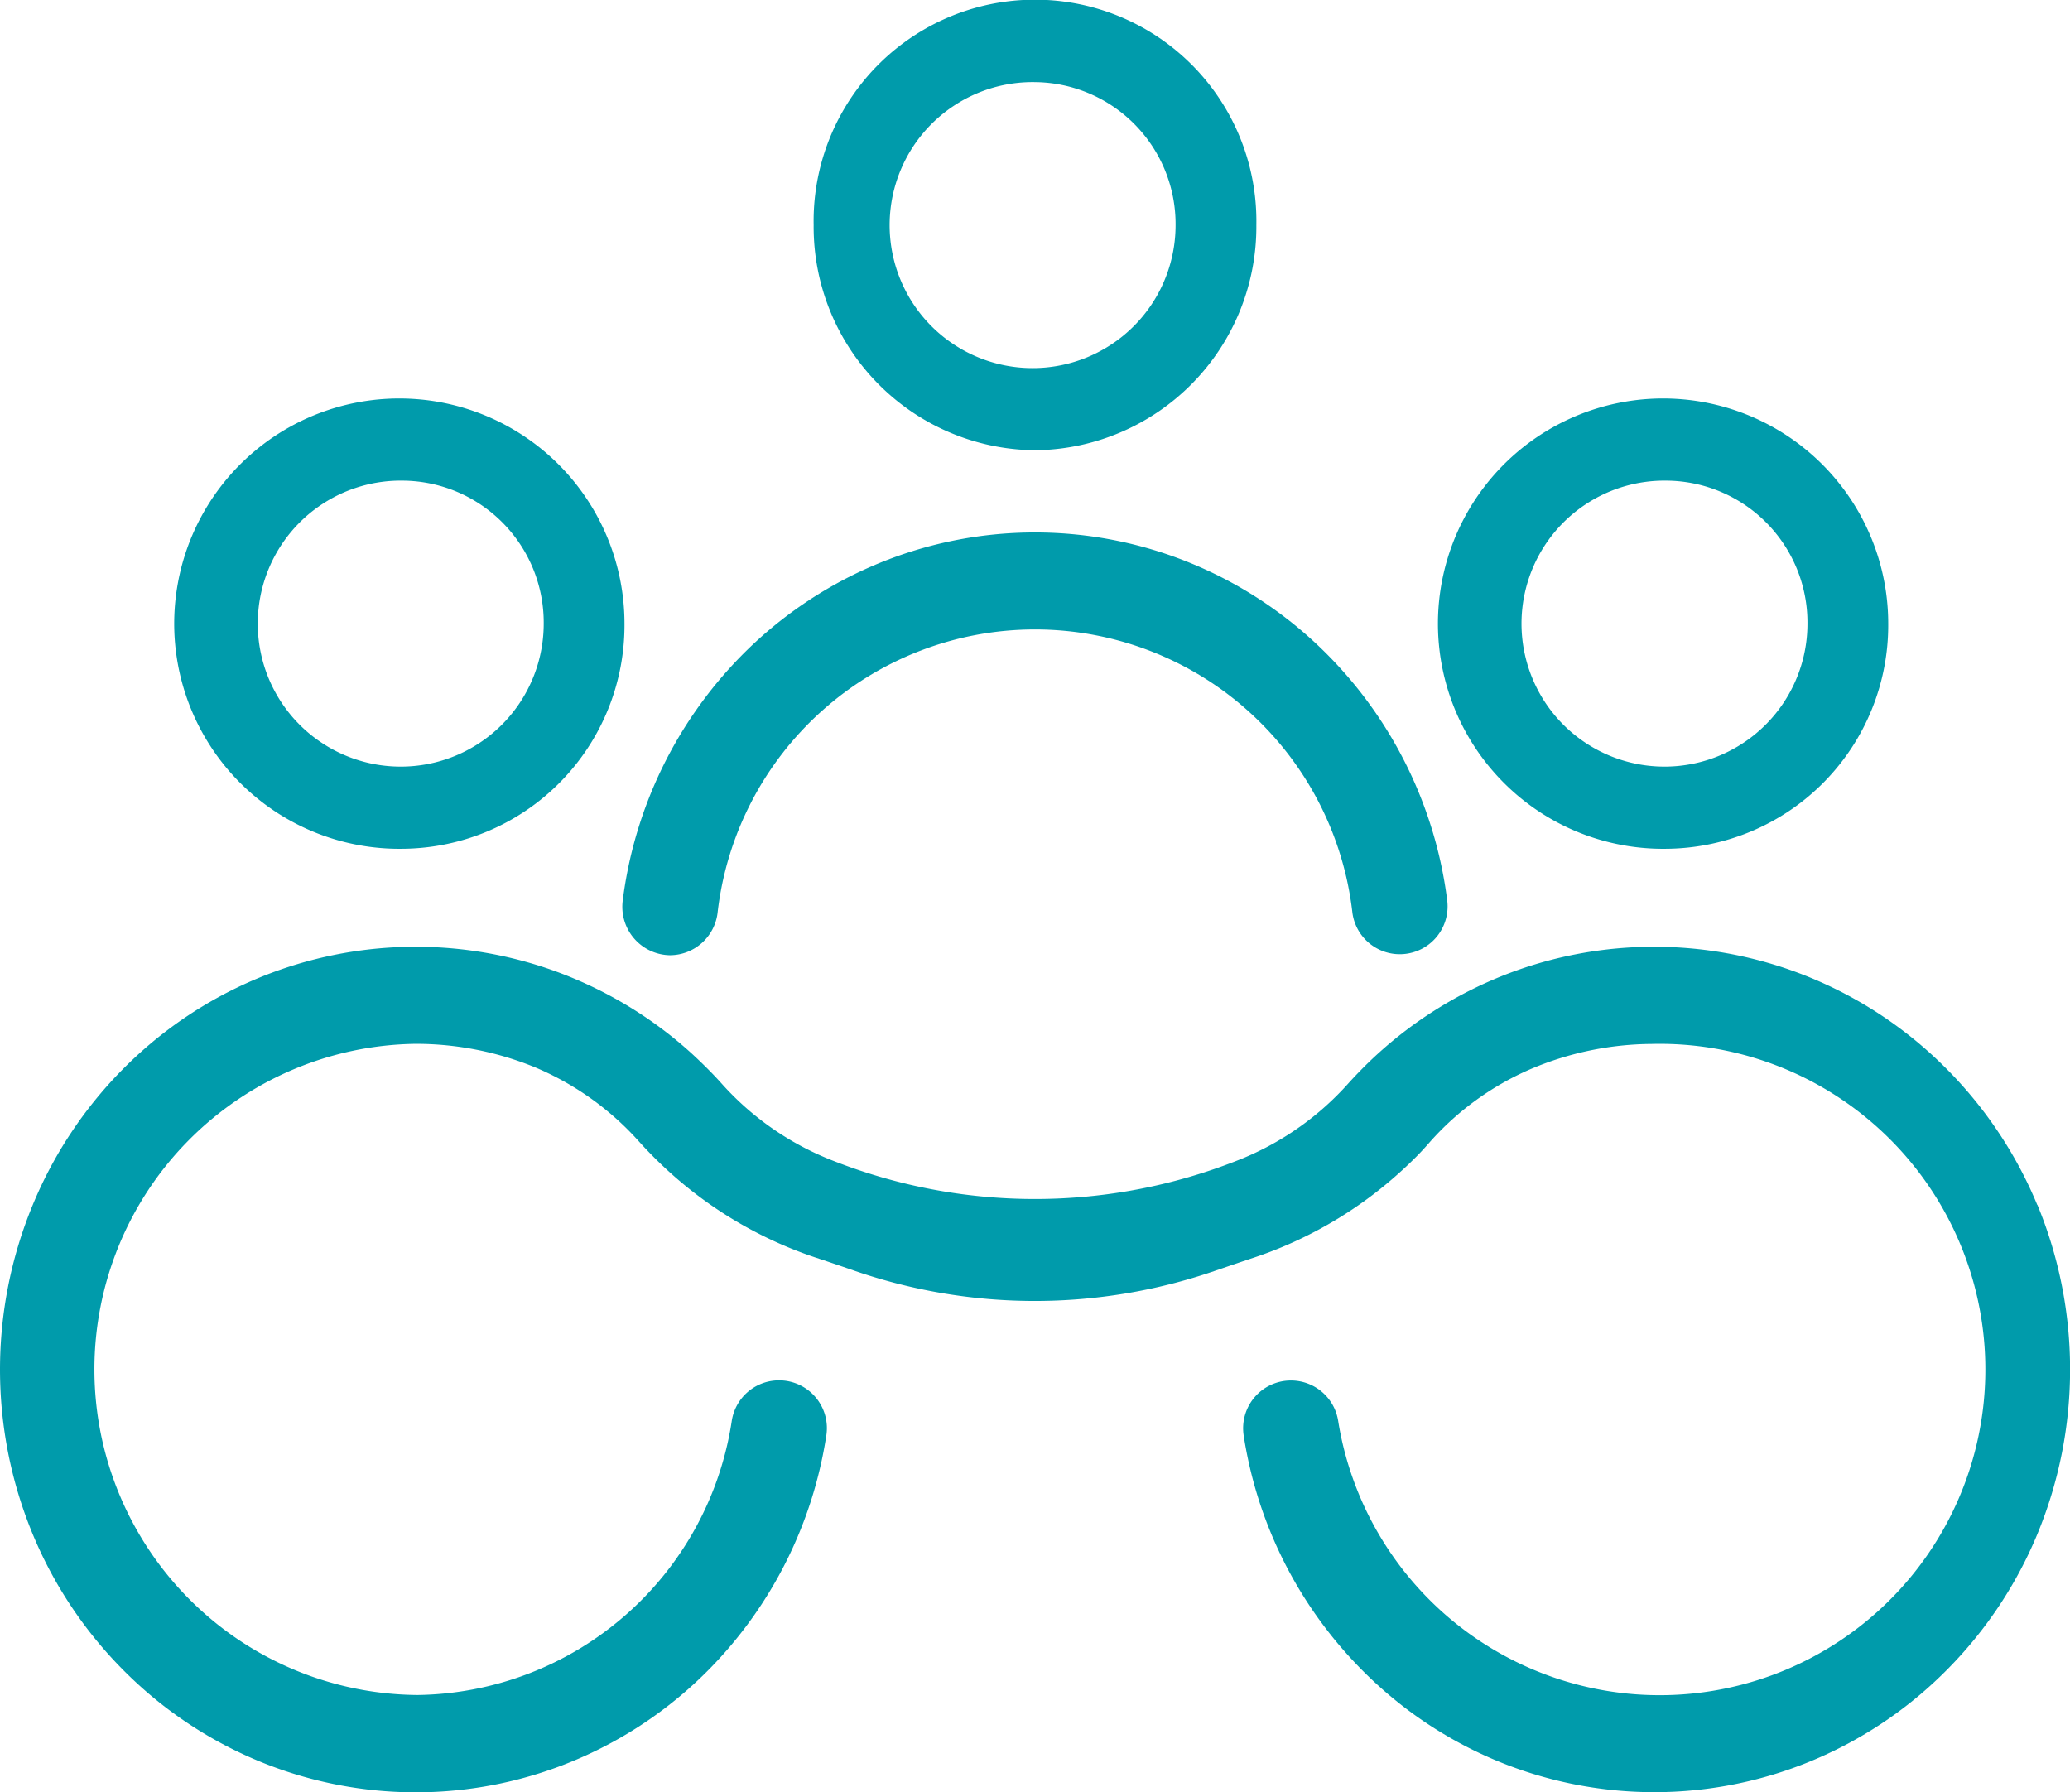 <?xml version="1.0" encoding="UTF-8"?>
<svg xmlns="http://www.w3.org/2000/svg" xmlns:xlink="http://www.w3.org/1999/xlink" width="56.334" height="48.772" viewBox="0 0 56.334 48.772">
  <defs>
    <clipPath id="clip-path">
      <rect id="Rectangle_2365" data-name="Rectangle 2365" width="56.334" height="48.772" fill="#009bab"></rect>
    </clipPath>
  </defs>
  <g id="Groupe_3859" data-name="Groupe 3859" transform="translate(-4.162 -8.217)">
    <g id="Groupe_1795" data-name="Groupe 1795" transform="translate(4.162 8.216)">
      <g id="Groupe_1794" data-name="Groupe 1794" clip-path="url(#clip-path)">
        <path id="Tracé_25000" data-name="Tracé 25000" d="M36.27,41.42a1.311,1.311,0,0,0,1.29-1.156,8.694,8.694,0,0,1,17.276,0,1.3,1.3,0,1,0,2.579-.345A11.557,11.557,0,0,0,54.2,33.285a11.269,11.269,0,0,0-3.6-2.465,11.173,11.173,0,0,0-8.807,0,11.27,11.27,0,0,0-3.6,2.465A11.563,11.563,0,0,0,34.98,39.92a1.318,1.318,0,0,0,1.289,1.5" transform="translate(-18.031 -15.426)" fill="#009bab"></path>
        <path id="Tracé_25001" data-name="Tracé 25001" d="M55.444,60.216a11.482,11.482,0,0,0-2.423-3.657,11.274,11.274,0,0,0-3.6-2.465,11.182,11.182,0,0,0-7.907-.342q-.456.151-.9.342a11.235,11.235,0,0,0-3.074,1.968h0q-.267.24-.52.5-.167.17-.326.346a7.9,7.9,0,0,1-2.83,2.021l-.068.028a15.01,15.01,0,0,1-11.263,0l-.067-.028a7.9,7.9,0,0,1-2.831-2.021q-.158-.176-.326-.346-.253-.257-.52-.5a11.226,11.226,0,0,0-3.075-1.968q-.444-.191-.9-.342a11.185,11.185,0,0,0-7.908.342,11.262,11.262,0,0,0-3.6,2.465A11.474,11.474,0,0,0,.89,60.216a11.715,11.715,0,0,0,0,8.957,11.467,11.467,0,0,0,2.423,3.656,11.263,11.263,0,0,0,3.6,2.465,11.173,11.173,0,0,0,8.807,0,11.252,11.252,0,0,0,3.6-2.465A11.561,11.561,0,0,0,22.486,66.5a1.3,1.3,0,0,0-1.277-1.512h-.02a1.3,1.3,0,0,0-1.276,1.115,8.772,8.772,0,0,1-8.546,7.447,8.86,8.86,0,0,1-.055-17.719,8.542,8.542,0,0,1,3.261.644A7.9,7.9,0,0,1,17.4,58.5q.159.176.326.346.254.259.522.5a11.234,11.234,0,0,0,3.073,1.967q.444.191.9.342c.227.075.6.2,1.055.358a15.06,15.06,0,0,0,9.773,0c.454-.156.829-.283,1.055-.358q.456-.151.9-.342a11.222,11.222,0,0,0,3.072-1.967c.179-.16.353-.326.523-.5.087-.088.193-.205.3-.327a7.788,7.788,0,0,1,2.755-2,8.544,8.544,0,0,1,3.289-.685A8.862,8.862,0,1,1,36.419,66.1a1.3,1.3,0,0,0-1.275-1.108h-.02A1.3,1.3,0,0,0,33.848,66.5a11.548,11.548,0,0,0,3.174,6.325,11.266,11.266,0,0,0,3.595,2.465,11.174,11.174,0,0,0,8.807,0,11.276,11.276,0,0,0,3.6-2.465,11.475,11.475,0,0,0,2.423-3.656,11.721,11.721,0,0,0,0-8.957" transform="translate(0 -27.426)" fill="#009bab"></path>
        <path id="Tracé_25002" data-name="Tracé 25002" d="M51.738,12.253a6.083,6.083,0,0,1-6.024-6.126,6.025,6.025,0,1,1,12.048,0,6.083,6.083,0,0,1-6.024,6.126m0-10.017a3.891,3.891,0,1,0,3.826,3.89,3.863,3.863,0,0,0-3.826-3.89" transform="translate(-23.571 0)" fill="#009bab"></path>
        <path id="Tracé_25003" data-name="Tracé 25003" d="M87.24,34.64a6.127,6.127,0,1,1,6.024-6.126A6.083,6.083,0,0,1,87.24,34.64m0-10.017a3.891,3.891,0,1,0,3.826,3.89,3.863,3.863,0,0,0-3.826-3.89" transform="translate(-41.877 -11.543)" fill="#009bab"></path>
        <path id="Tracé_25004" data-name="Tracé 25004" d="M16.237,34.64a6.127,6.127,0,1,1,6.024-6.126,6.083,6.083,0,0,1-6.024,6.126m0-10.017a3.891,3.891,0,1,0,3.826,3.89,3.863,3.863,0,0,0-3.826-3.89" transform="translate(-5.266 -11.543)" fill="#009bab"></path>
      </g>
    </g>
  </g>
</svg>
